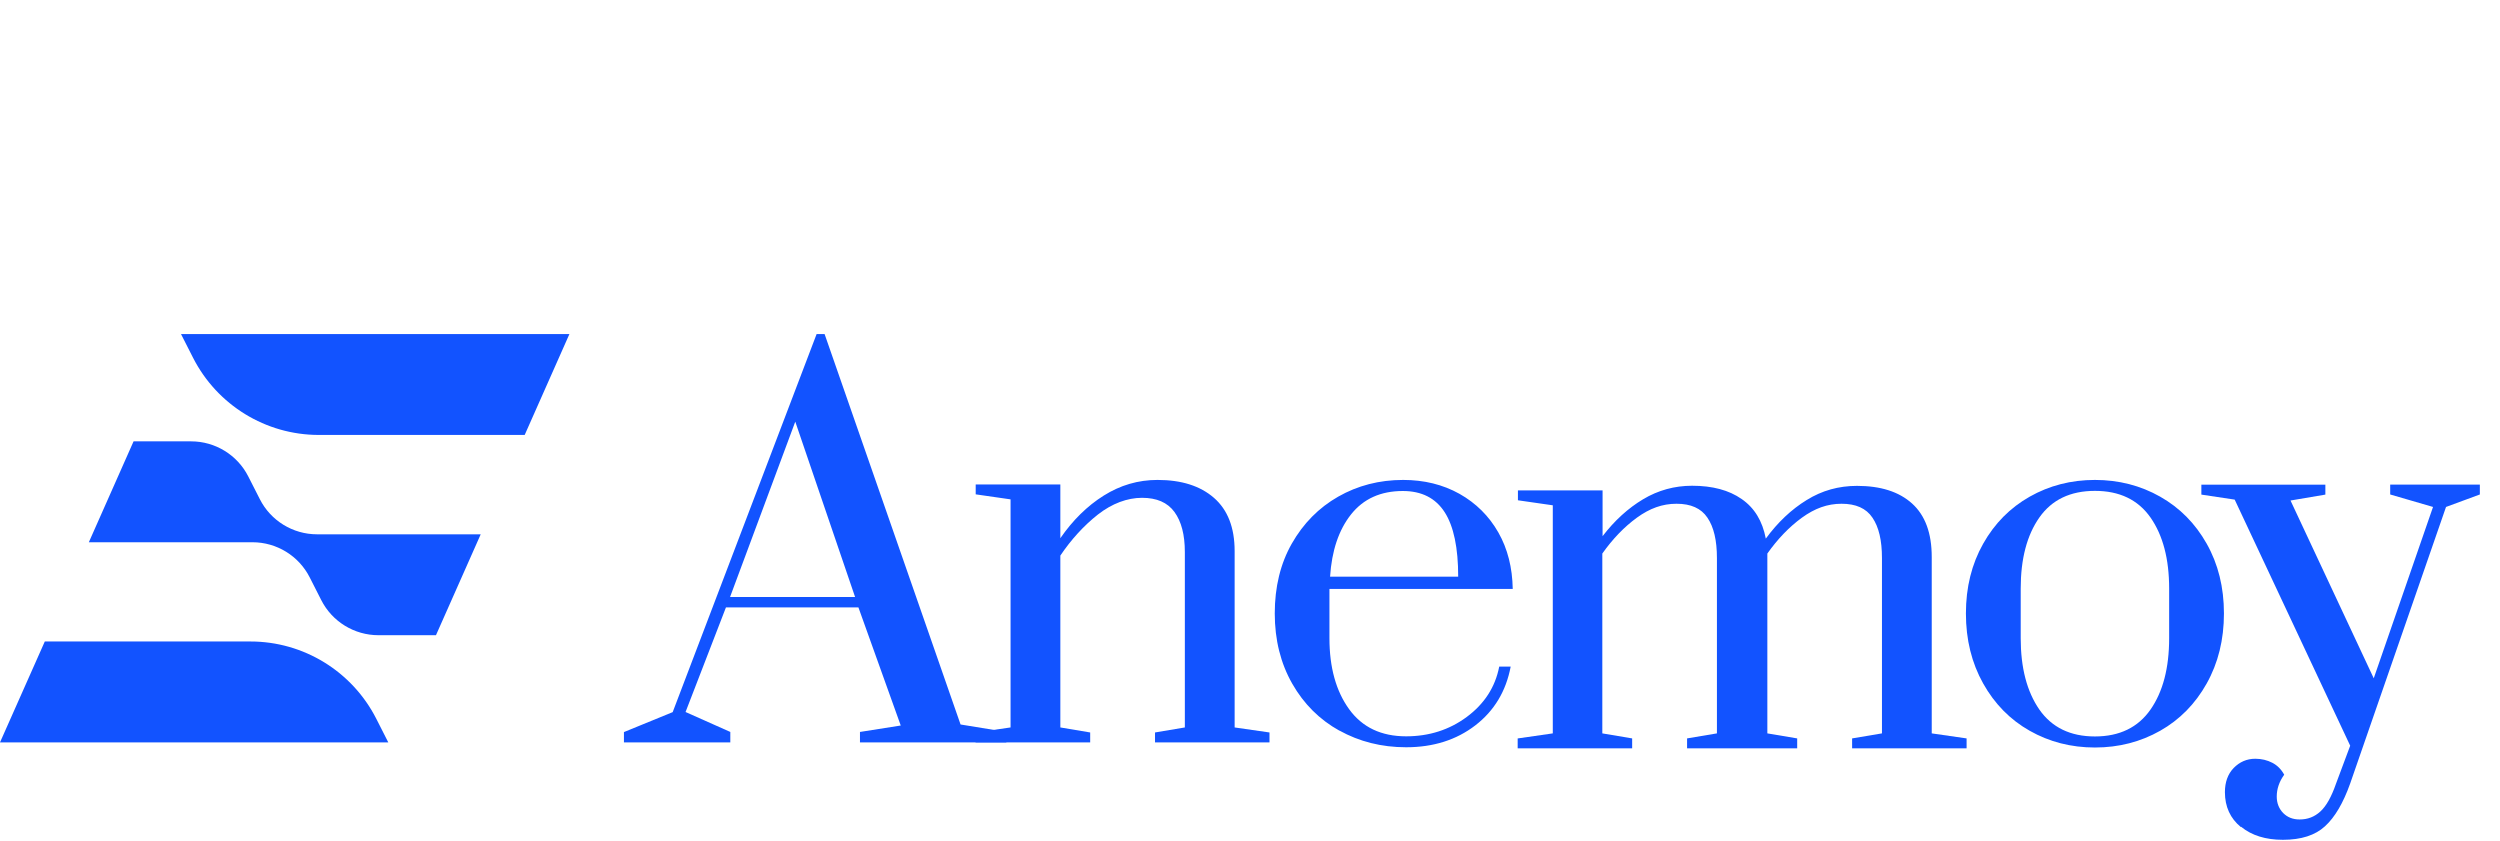 <svg width="232" height="78" viewBox="0 0 232 78" fill="none" xmlns="http://www.w3.org/2000/svg">
<path d="M57.901 68.892L57.901 67.937L62.425 66.086L75.782 31H76.522L89.14 67.232L93.389 67.925V68.892H79.805V67.925L83.589 67.328L79.662 56.369H67.367L63.619 66.074L67.773 67.925V68.892H57.901ZM67.749 55.402H79.352L73.801 39.13L67.749 55.402Z" fill="#1253FF"/>
<path d="M90.545 67.973L93.78 67.507V46.341L90.545 45.875V44.956H98.4V49.946C99.546 48.287 100.882 46.961 102.422 45.994C103.962 45.027 105.621 44.538 107.412 44.538C109.632 44.538 111.375 45.087 112.652 46.197C113.929 47.308 114.574 48.955 114.574 51.14V67.507L117.809 67.973V68.892H107.185V67.973L109.954 67.507V51.235C109.954 49.624 109.632 48.394 108.988 47.511C108.343 46.627 107.34 46.197 105.98 46.197C104.619 46.197 103.198 46.723 101.885 47.749C100.584 48.776 99.414 50.053 98.4 51.558V67.507L101.169 67.973V68.892H90.533V67.973H90.545Z" fill="#1253FF"/>
<path d="M124.315 67.817C122.464 66.791 120.996 65.334 119.922 63.448C118.847 61.562 118.298 59.389 118.298 56.93C118.298 54.471 118.824 52.298 119.886 50.435C120.948 48.573 122.381 47.117 124.183 46.09C125.986 45.063 127.991 44.538 130.211 44.538C132.157 44.538 133.9 44.968 135.44 45.827C136.98 46.699 138.173 47.881 139.045 49.409C139.916 50.937 140.346 52.68 140.382 54.65H123.372V59.222C123.372 61.932 123.98 64.129 125.198 65.812C126.415 67.495 128.182 68.331 130.486 68.331C132.611 68.331 134.497 67.734 136.12 66.528C137.744 65.322 138.758 63.77 139.128 61.86H140.191C139.761 64.141 138.663 65.967 136.908 67.316C135.153 68.665 133.017 69.346 130.486 69.346C128.206 69.346 126.141 68.82 124.291 67.794L124.315 67.817ZM135.32 53.516C135.32 50.829 134.903 48.836 134.067 47.535C133.231 46.233 131.942 45.565 130.187 45.565C128.122 45.565 126.523 46.293 125.377 47.737C124.231 49.182 123.586 51.116 123.431 53.516H135.308H135.32Z" fill="#1253FF"/>
<path d="M140.864 68.524L144.099 68.058V46.892L140.864 46.426V45.507H148.719V49.757C149.829 48.312 151.082 47.166 152.479 46.331C153.875 45.495 155.403 45.077 157.027 45.077C158.913 45.077 160.441 45.483 161.622 46.307C162.816 47.13 163.556 48.348 163.867 49.984C164.977 48.468 166.242 47.274 167.662 46.402C169.083 45.519 170.635 45.089 172.33 45.089C174.514 45.089 176.221 45.626 177.439 46.725C178.656 47.823 179.265 49.47 179.265 51.691V68.058L182.5 68.524V69.443H171.876V68.524L174.646 68.058V51.786C174.646 50.163 174.359 48.909 173.762 48.038C173.177 47.166 172.222 46.748 170.897 46.748C169.572 46.748 168.415 47.178 167.221 48.038C166.027 48.909 164.965 50.02 164.01 51.369V68.058L166.779 68.524V69.443H156.561V68.524L159.331 68.058V51.786C159.331 50.163 159.044 48.909 158.447 48.038C157.862 47.166 156.907 46.748 155.582 46.748C154.257 46.748 153.099 47.178 151.906 48.038C150.712 48.909 149.65 50.02 148.695 51.369V68.058L151.464 68.524V69.443H140.84V68.524H140.864Z" fill="#1253FF"/>
<path d="M188.358 67.817C186.543 66.791 185.099 65.322 184.037 63.424C182.974 61.526 182.437 59.365 182.437 56.93C182.437 54.494 182.974 52.346 184.037 50.459C185.099 48.573 186.543 47.117 188.358 46.09C190.172 45.063 192.189 44.538 194.41 44.538C196.63 44.538 198.647 45.063 200.462 46.09C202.276 47.117 203.72 48.573 204.783 50.459C205.845 52.346 206.382 54.494 206.382 56.93C206.382 59.365 205.845 61.526 204.783 63.424C203.72 65.322 202.276 66.791 200.462 67.817C198.647 68.844 196.63 69.369 194.41 69.369C192.189 69.369 190.172 68.844 188.358 67.817ZM199.566 65.848C200.724 64.188 201.297 61.98 201.297 59.234V54.614C201.297 51.88 200.724 49.683 199.566 48.024C198.409 46.376 196.69 45.553 194.41 45.553C192.13 45.553 190.411 46.376 189.253 48.024C188.095 49.671 187.522 51.868 187.522 54.614V59.234C187.522 61.968 188.095 64.176 189.253 65.848C190.411 67.507 192.13 68.343 194.41 68.343C196.69 68.343 198.409 67.507 199.566 65.848Z" fill="#1253FF"/>
<path d="M207.952 76.751C206.973 75.951 206.472 74.865 206.472 73.516C206.472 72.596 206.734 71.844 207.283 71.271C207.832 70.71 208.501 70.412 209.289 70.412C209.874 70.412 210.399 70.543 210.864 70.782C211.33 71.02 211.7 71.391 211.974 71.892C211.509 72.537 211.282 73.217 211.282 73.921C211.282 74.53 211.485 75.044 211.879 75.45C212.285 75.855 212.786 76.046 213.407 76.046C214.147 76.046 214.78 75.808 215.329 75.306C215.878 74.805 216.355 73.957 216.785 72.716L218.098 69.202L207.379 46.364L204.287 45.899V44.98H215.794V45.899L212.559 46.448L220.283 62.946L225.785 47.045L221.81 45.887V44.968H230.13V45.887L226.991 47.045L218.098 72.704C217.453 74.518 216.678 75.843 215.758 76.679C214.851 77.515 213.55 77.933 211.855 77.933C210.244 77.933 208.954 77.527 207.976 76.727L207.952 76.751Z" fill="#1253FF"/>
<path d="M16.797 31L17.916 33.201C20.152 37.591 24.661 40.363 29.586 40.363H48.691L52.842 31H16.809H16.797Z" fill="#1253FF"/>
<path d="M4.152 59.542L0 68.893H36.033L34.915 66.692C32.678 62.302 28.17 59.53 23.245 59.53H4.152V59.542Z" fill="#1253FF"/>
<path d="M24.113 46.324L23.042 44.218C22.031 42.219 19.973 40.958 17.737 40.958H12.395L8.244 50.321H23.435C25.671 50.321 27.729 51.582 28.741 53.581L29.811 55.687C30.822 57.686 32.88 58.947 35.117 58.947H40.458L44.61 49.584H29.419C27.182 49.584 25.124 48.322 24.113 46.324Z" fill="#1253FF"/>
</svg>
